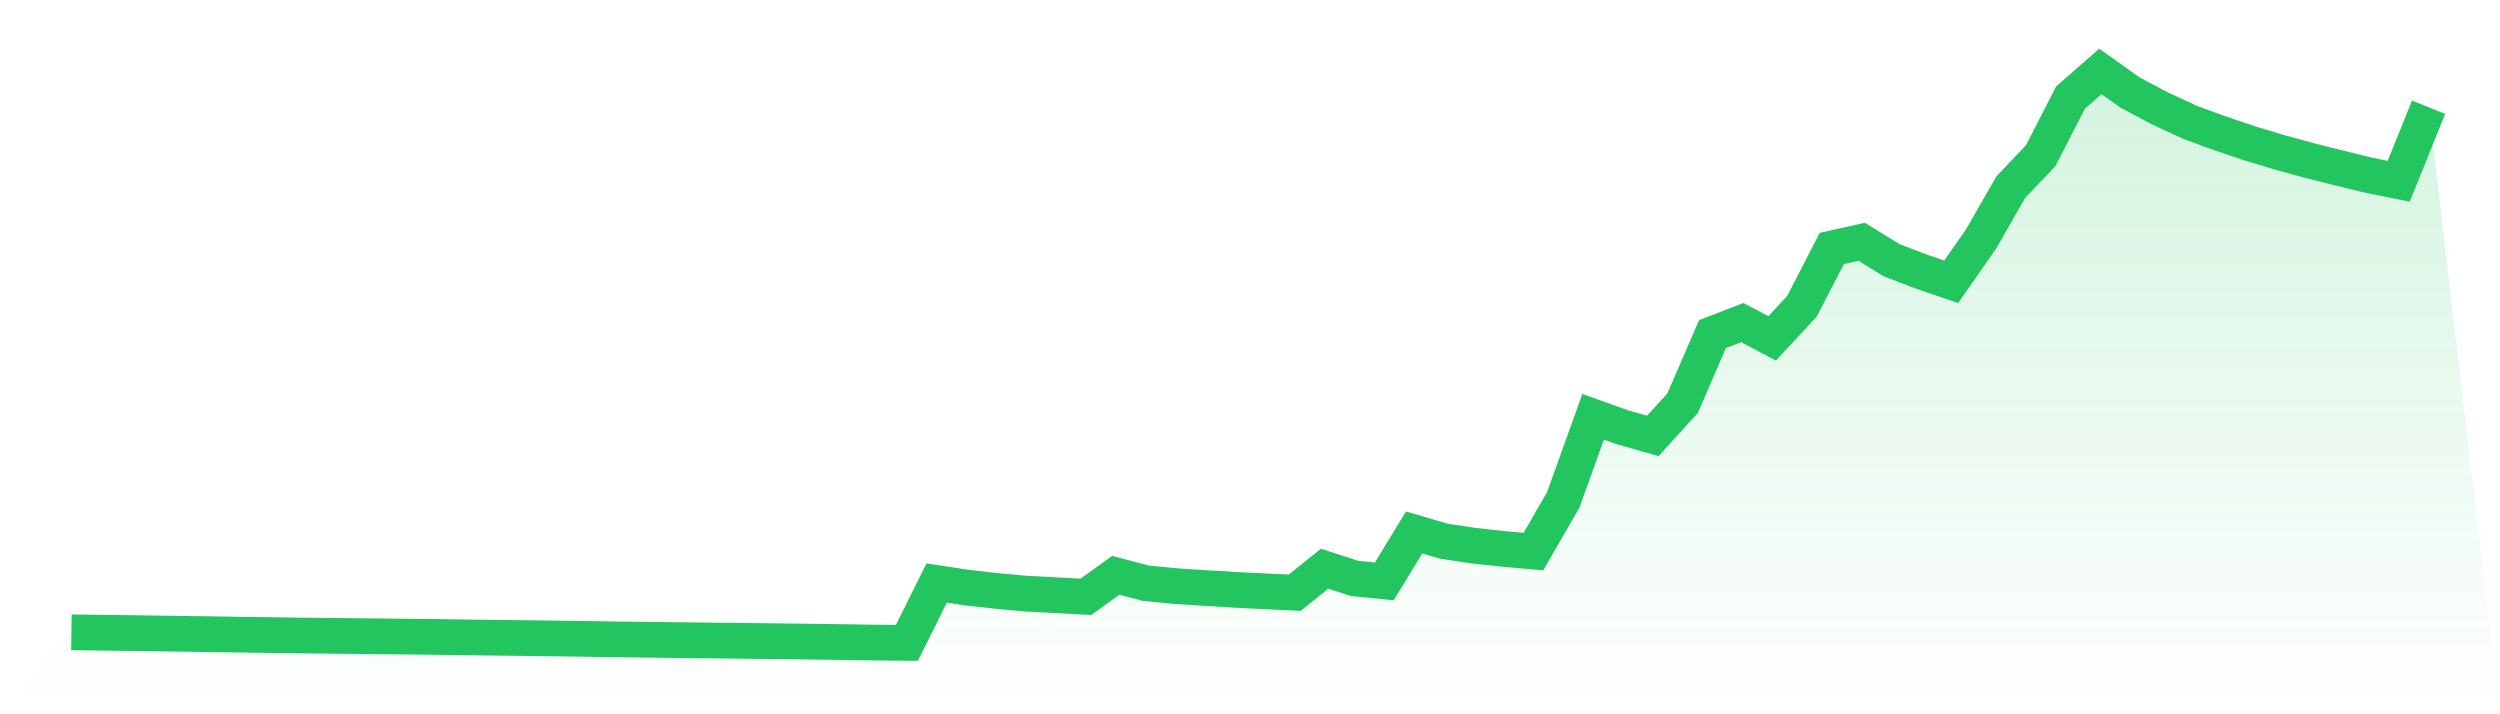 <svg viewBox="0 0 140 40" xmlns="http://www.w3.org/2000/svg">
<defs>
<linearGradient id="gradient" x1="0" x2="0" y1="0" y2="1">
<stop offset="0%" stop-color="#22c55e" stop-opacity="0.2"/>
<stop offset="100%" stop-color="#22c55e" stop-opacity="0"/>
</linearGradient>
</defs>
<path d="M4,35.408 L4,35.408 L5.671,35.432 L7.342,35.451 L9.013,35.476 L10.684,35.5 L12.354,35.524 L14.025,35.549 L15.696,35.572 L17.367,35.594 L19.038,35.611 L20.709,35.628 L22.38,35.646 L24.051,35.663 L25.722,35.687 L27.392,35.708 L29.063,35.728 L30.734,35.749 L32.405,35.771 L34.076,35.798 L35.747,35.819 L37.418,35.84 L39.089,35.859 L40.759,35.878 L42.43,35.897 L44.101,35.916 L45.772,35.937 L47.443,35.959 L49.114,35.987 L50.785,36 L52.456,32.649 L54.127,32.903 L55.797,33.09 L57.468,33.245 L59.139,33.331 L60.81,33.422 L62.481,32.216 L64.152,32.658 L65.823,32.822 L67.494,32.929 L69.165,33.031 L70.835,33.113 L72.506,33.191 L74.177,31.847 L75.848,32.391 L77.519,32.559 L79.19,29.818 L80.861,30.31 L82.532,30.559 L84.203,30.74 L85.873,30.887 L87.544,27.99 L89.215,23.34 L90.886,23.936 L92.557,24.411 L94.228,22.575 L95.899,18.71 L97.57,18.066 L99.24,18.949 L100.911,17.149 L102.582,13.914 L104.253,13.54 L105.924,14.571 L107.595,15.209 L109.266,15.781 L110.937,13.387 L112.608,10.474 L114.278,8.719 L115.949,5.464 L117.62,4 L119.291,5.188 L120.962,6.075 L122.633,6.848 L124.304,7.461 L125.975,8.025 L127.646,8.528 L129.316,8.987 L130.987,9.407 L132.658,9.816 L134.329,10.151 L136,6.006 L140,40 L0,40 z" fill="url(#gradient)"/>
<path d="M4,35.408 L4,35.408 L5.671,35.432 L7.342,35.451 L9.013,35.476 L10.684,35.5 L12.354,35.524 L14.025,35.549 L15.696,35.572 L17.367,35.594 L19.038,35.611 L20.709,35.628 L22.38,35.646 L24.051,35.663 L25.722,35.687 L27.392,35.708 L29.063,35.728 L30.734,35.749 L32.405,35.771 L34.076,35.798 L35.747,35.819 L37.418,35.84 L39.089,35.859 L40.759,35.878 L42.43,35.897 L44.101,35.916 L45.772,35.937 L47.443,35.959 L49.114,35.987 L50.785,36 L52.456,32.649 L54.127,32.903 L55.797,33.09 L57.468,33.245 L59.139,33.331 L60.81,33.422 L62.481,32.216 L64.152,32.658 L65.823,32.822 L67.494,32.929 L69.165,33.031 L70.835,33.113 L72.506,33.191 L74.177,31.847 L75.848,32.391 L77.519,32.559 L79.19,29.818 L80.861,30.31 L82.532,30.559 L84.203,30.74 L85.873,30.887 L87.544,27.99 L89.215,23.34 L90.886,23.936 L92.557,24.411 L94.228,22.575 L95.899,18.71 L97.57,18.066 L99.24,18.949 L100.911,17.149 L102.582,13.914 L104.253,13.54 L105.924,14.571 L107.595,15.209 L109.266,15.781 L110.937,13.387 L112.608,10.474 L114.278,8.719 L115.949,5.464 L117.62,4 L119.291,5.188 L120.962,6.075 L122.633,6.848 L124.304,7.461 L125.975,8.025 L127.646,8.528 L129.316,8.987 L130.987,9.407 L132.658,9.816 L134.329,10.151 L136,6.006" fill="none" stroke="#22c55e" stroke-width="2"/>
</svg>